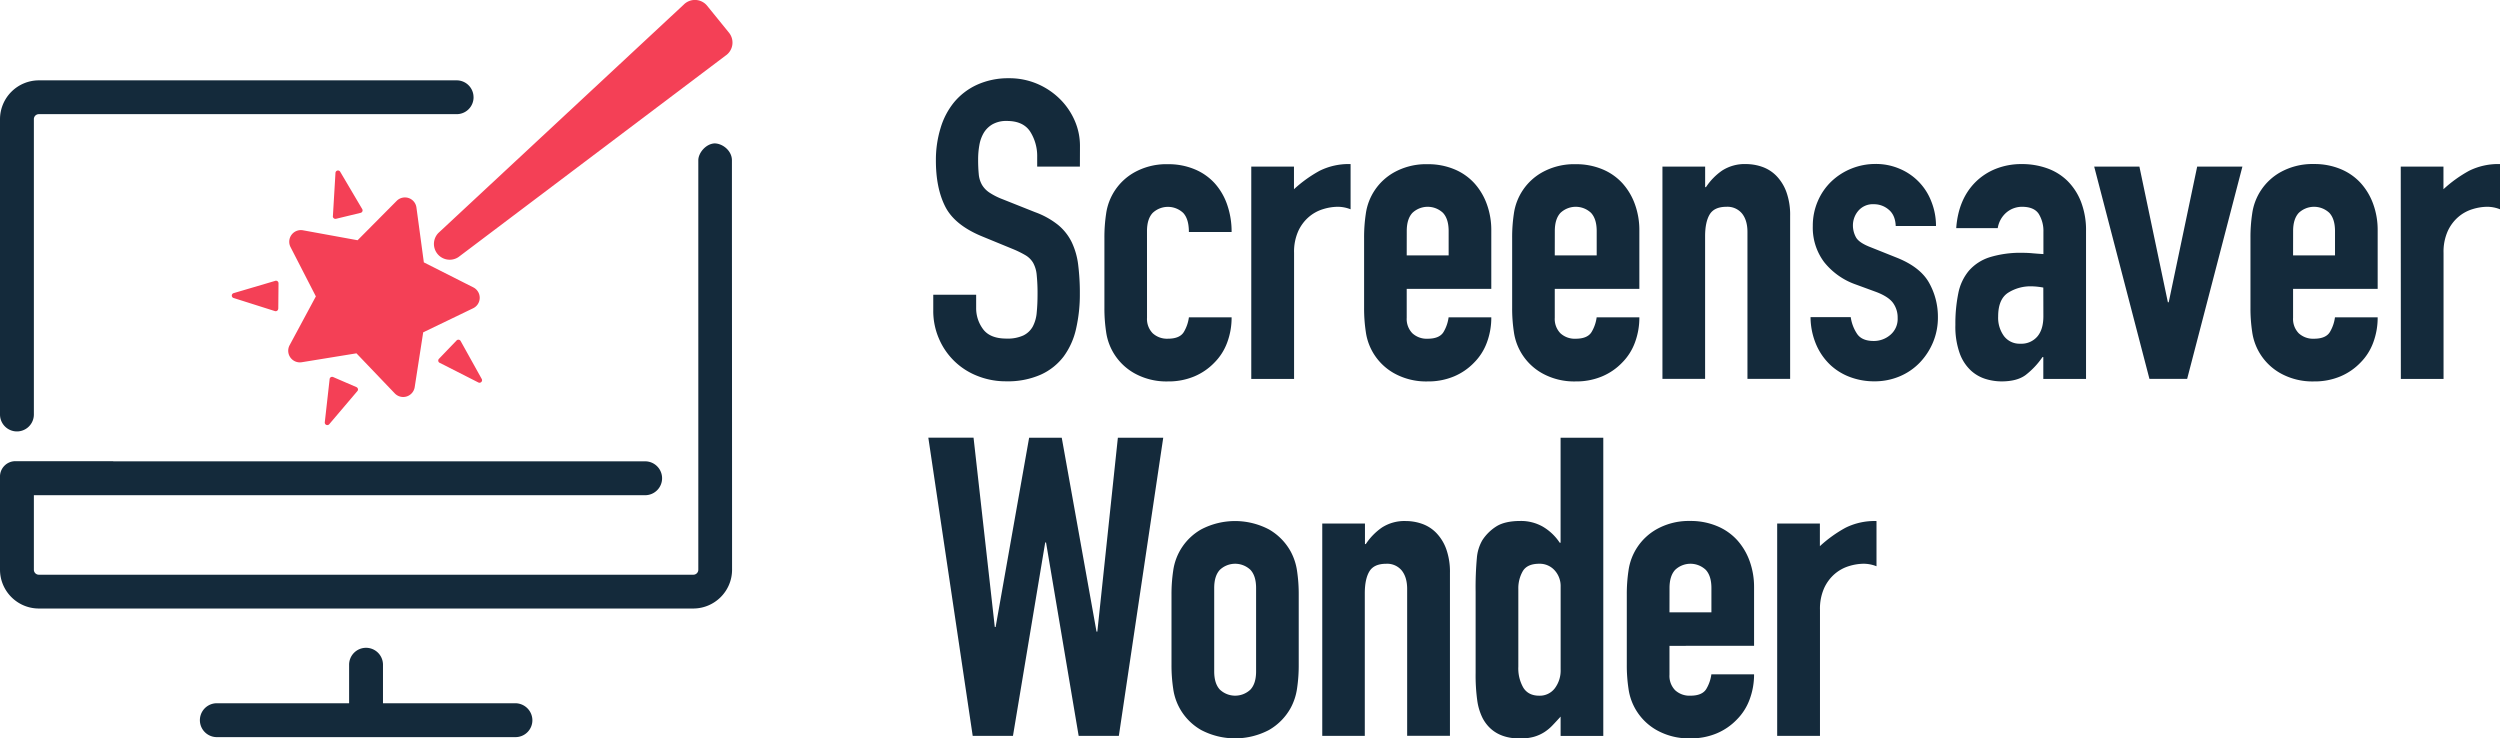 <?xml version="1.0" encoding="UTF-8" standalone="no"?>
<svg
   xmlns:dc="http://purl.org/dc/elements/1.1/"
   xmlns:cc="http://creativecommons.org/ns#"
   xmlns:rdf="http://www.w3.org/1999/02/22-rdf-syntax-ns#"
   xmlns:svg="http://www.w3.org/2000/svg"
   xmlns="http://www.w3.org/2000/svg"
   xmlns:sodipodi="http://sodipodi.sourceforge.net/DTD/sodipodi-0.dtd"
   xmlns:inkscape="http://www.inkscape.org/namespaces/inkscape"
   id="Layer_1"
   data-name="Layer 1"
   viewBox="0 0 1073.09 316.94"
   version="1.1"
   sodipodi:docname="logo-color.svg"
   inkscape:version="0.92.0 r15299">
  <sodipodi:namedview
     pagecolor="#ffffff"
     bordercolor="#666666"
     borderopacity="1"
     objecttolerance="10"
     gridtolerance="10"
     guidetolerance="10"
     inkscape:pageopacity="0"
     inkscape:pageshadow="2"
     inkscape:window-width="1442"
     inkscape:window-height="1003"
     id="namedview65"
     showgrid="false"
     inkscape:zoom="0.75646835"
     inkscape:cx="393.59929"
     inkscape:cy="108.0948"
     inkscape:window-x="0"
     inkscape:window-y="0"
     inkscape:window-maximized="0"
     inkscape:current-layer="Layer_1" />
  <defs
     id="defs4">
    <style
       id="style2">.cls-1{fill:#142a3b;}.cls-2{fill:#f44056;}</style>
  </defs>
  <title
     id="title6">ScreensaverWonder_logo</title>
  <path
     d="M 433 33.58 A 32.24 32.24 0 0 0 419.359 36.391 A 27.88 27.88 0 0 0 409.561 43.85 A 31.85 31.85 0 0 0 403.721 54.99 A 46.42 46.42 0 0 0 401.721 68.65 C 401.687 76.65 403.021 83.317 405.721 88.65 C 408.421 93.984 413.724 98.267 421.631 101.5 L 434.75 106.891 A 43.26 43.26 0 0 1 440.23 109.59 A 9.33 9.33 0 0 1 443.461 112.82 A 13.15 13.15 0 0 1 444.99 118.029 A 77.86 77.86 0 0 1 445.35 126.301 C 445.35 129.181 445.23 131.818 444.99 134.211 A 15.53 15.53 0 0 1 443.279 140.211 A 9.27 9.27 0 0 1 439.279 143.98 A 16.08 16.08 0 0 1 432 145.33 C 427.333 145.33 424 143.997 422 141.33 A 15 15 0 0 1 419 132.25 L 419 126.5 L 400.59 126.5 L 400.59 133.33 A 29.81 29.81 0 0 0 403.02 145.33 A 29.53 29.53 0 0 0 419.471 161.33 A 32.65 32.65 0 0 0 431.869 163.67 A 34.9 34.9 0 0 0 446.789 160.789 A 25.47 25.47 0 0 0 456.59 152.971 A 31.65 31.65 0 0 0 461.891 141.109 A 65.87 65.87 0 0 0 463.51 126.109 A 97.26 97.26 0 0 0 462.789 113.619 A 31.29 31.29 0 0 0 460 103.91 A 22.3 22.3 0 0 0 454.16 96.539 A 34.86 34.86 0 0 0 444.279 91.061 L 430.279 85.49 A 28.62 28.62 0 0 1 424.619 82.609 A 10.29 10.29 0 0 1 421.471 79.279 A 11.31 11.31 0 0 1 420.119 74.789 A 63.49 63.49 0 0 1 419.85 68.41 A 34.62 34.62 0 0 1 420.391 62.211 A 15.4 15.4 0 0 1 422.279 57 A 10.64 10.64 0 0 1 426 53.359 A 12 12 0 0 1 432.199 51.92 C 436.866 51.92 440.199 53.447 442.199 56.5 A 19.57 19.57 0 0 1 445.199 67.369 L 445.199 71.51 L 463.529 71.51 L 463.561 62.52 A 26.86 26.86 0 0 0 461.4 52.01 A 29.59 29.59 0 0 0 455.199 42.75 A 31.08 31.08 0 0 0 445.49 36.1 A 30.43 30.43 0 0 0 433 33.58 z M 805.08 70.381 A 27.38 27.38 0 0 0 794.66 72.381 A 27.09 27.09 0 0 0 786.119 77.859 A 25.67 25.67 0 0 0 780.279 86.311 A 26.44 26.44 0 0 0 778.119 97 A 24.61 24.61 0 0 0 782.971 112.48 A 30 30 0 0 0 796.539 122.1 L 805.35 125.33 C 808.81 126.643 811.206 128.2 812.539 130 A 10.64 10.64 0 0 1 814.539 136.471 A 8.93 8.93 0 0 1 811.391 143.75 A 10.83 10.83 0 0 1 804.289 146.359 C 800.809 146.366 798.383 145.291 797.01 143.131 A 17.45 17.45 0 0 1 794.4 136.131 L 777.15 136.131 A 30.47 30.47 0 0 0 779.67 148.131 A 26.33 26.33 0 0 0 785.67 156.67 A 25.32 25.32 0 0 0 794.211 161.881 A 29.3 29.3 0 0 0 804.461 163.68 A 27.54 27.54 0 0 0 815.461 161.52 A 25.81 25.81 0 0 0 824.09 155.59 A 28.43 28.43 0 0 0 829.75 146.869 A 27.47 27.47 0 0 0 831.82 136.18 A 29.79 29.79 0 0 0 827.961 121.26 C 825.381 116.74 820.676 113.147 813.85 110.48 L 803.07 106.17 C 799.597 104.857 797.44 103.39 796.6 101.77 A 10.61 10.61 0 0 1 795.34 96.83 A 9.65 9.65 0 0 1 797.68 90.449 A 8.19 8.19 0 0 1 804.33 87.66 A 9.66 9.66 0 0 1 810.711 90 C 812.591 91.553 813.591 93.887 813.711 97 L 831 97 A 28.07 28.07 0 0 0 828.98 86.449 A 24.78 24.78 0 0 0 815.41 72.449 A 25.72 25.72 0 0 0 805.08 70.381 z M 992.188 70.4 A 28.21 28.21 0 0 0 978.699 74 A 24.16 24.16 0 0 0 966.699 91.859 A 67.46 67.46 0 0 0 965.98 102.1 L 965.98 132.1 A 67.41 67.41 0 0 0 966.699 142.34 A 24.16 24.16 0 0 0 978.699 160.131 A 28.19 28.19 0 0 0 993.26 163.721 A 28.49 28.49 0 0 0 1004.58 161.561 A 25.82 25.82 0 0 0 1013.211 155.631 A 23.88 23.88 0 0 0 1018.689 147 A 30.46 30.46 0 0 0 1020.58 136.221 L 1002.25 136.221 A 16.47 16.47 0 0 1 1000.18 142.33 C 999.04 144.37 996.733 145.391 993.26 145.391 A 9.05 9.05 0 0 1 986.699 143.051 A 8.8 8.8 0 0 1 984.27 136.4 L 984.27 124 L 1020.58 124 L 1020.58 98.789 A 32.5 32.5 0 0 0 1018.689 87.65 A 27.09 27.09 0 0 0 1013.301 78.57 A 24.1 24.1 0 0 0 1004.67 72.57 A 29.14 29.14 0 0 0 993.26 70.41 A 28.21 28.21 0 0 0 992.188 70.4 z M 749.35 70.424 A 17.83 17.83 0 0 0 739.189 73.221 A 26.05 26.05 0 0 0 732.27 80.32 L 731.91 80.32 L 731.91 71.51 L 713.58 71.51 L 713.58 162.631 L 731.891 162.631 L 731.891 101.34 C 731.904 97.26 732.571 94.144 733.891 91.99 C 735.211 89.837 737.607 88.76 741.08 88.76 A 8.09 8.09 0 0 1 747.73 91.641 C 749.29 93.581 750.07 96.217 750.07 99.551 L 750.07 162.619 L 768.391 162.619 L 768.391 92.711 A 29 29 0 0 0 766.77 82.381 A 19.47 19.47 0 0 0 762.461 75.461 A 15.84 15.84 0 0 0 756.35 71.6 A 21 21 0 0 0 749.52 70.43 A 17.83 17.83 0 0 0 749.35 70.424 z M 579.721 70.43 A 28 28 0 0 0 566.42 73.311 A 55.7 55.7 0 0 0 555.42 81.221 L 555.42 71.51 L 537.09 71.51 L 537.09 162.65 L 555.461 162.65 L 555.461 108.551 A 21.66 21.66 0 0 1 557.26 99.199 A 17.79 17.79 0 0 1 561.84 93.09 A 17 17 0 0 1 567.949 89.76 A 21.91 21.91 0 0 1 574.15 88.76 A 14.88 14.88 0 0 1 579.721 89.84 L 579.721 70.43 z M 867.9 70.43 A 29.59 29.59 0 0 0 856.58 72.5 A 26 26 0 0 0 847.949 78.16 C 843.036 83.073 840.28 89.663 839.68 97.93 L 857.5 97.93 A 11.1 11.1 0 0 1 861.359 91.1 A 10.36 10.36 0 0 1 867.92 88.76 C 871.38 88.766 873.776 89.787 875.109 91.82 A 14 14 0 0 1 877.109 99.551 L 877.109 109.061 C 875.209 108.941 873.593 108.819 872.26 108.699 C 870.926 108.579 869.593 108.52 868.26 108.52 A 45 45 0 0 0 854.061 110.41 A 19.82 19.82 0 0 0 845.16 116.16 A 21.52 21.52 0 0 0 840.58 125.869 A 65 65 0 0 0 839.32 139.439 A 33.85 33.85 0 0 0 841.211 151.75 A 18.8 18.8 0 0 0 846.061 159.119 A 16.6 16.6 0 0 0 852.439 162.711 A 23.92 23.92 0 0 0 859.09 163.711 C 863.517 163.711 866.96 162.81 869.42 161.01 A 33.87 33.87 0 0 0 876.699 153.279 L 877.061 153.279 L 877.061 162.641 L 895.4 162.641 L 895.4 99.199 A 33.75 33.75 0 0 0 893.24 86.619 A 25.71 25.71 0 0 0 887.4 77.619 A 23.81 23.81 0 0 0 878.68 72.23 A 31.88 31.88 0 0 0 867.9 70.43 z M 1073.119 70.43 A 28 28 0 0 0 1059.82 73.311 A 55.7 55.7 0 0 0 1048.82 81.221 L 1048.82 71.51 L 1030.49 71.51 L 1030.529 162.65 L 1048.859 162.65 L 1048.859 108.551 A 21.66 21.66 0 0 1 1050.66 99.199 A 17.79 17.79 0 0 1 1055.24 93.09 A 17 17 0 0 1 1061.35 89.76 A 21.91 21.91 0 0 1 1067.551 88.76 A 14.88 14.88 0 0 1 1073.119 89.84 L 1073.119 70.43 z M 500.256 70.471 A 28.21 28.21 0 0 0 486.77 74.07 A 24.17 24.17 0 0 0 474.77 91.859 A 67.47 67.47 0 0 0 474.051 102.1 L 474.051 132.1 A 67.42 67.42 0 0 0 474.77 142.34 A 24.17 24.17 0 0 0 486.77 160.131 A 28.19 28.19 0 0 0 501.33 163.721 A 28.48 28.48 0 0 0 512.65 161.561 A 25.81 25.81 0 0 0 521.279 155.631 A 23.89 23.89 0 0 0 526.76 147 A 30.46 30.46 0 0 0 528.65 136.211 L 510.32 136.211 A 16.47 16.47 0 0 1 508.25 142.32 C 507.11 144.36 504.803 145.381 501.33 145.381 A 9.05 9.05 0 0 1 494.77 143.039 A 8.8 8.8 0 0 1 492.34 136.391 L 492.33 99.221 C 492.33 95.747 493.14 93.14 494.76 91.4 A 9.56 9.56 0 0 1 507.881 91.4 C 509.501 93.14 510.311 95.867 510.311 99.58 L 528.65 99.58 A 35.14 35.14 0 0 0 526.76 87.9 A 26.76 26.76 0 0 0 521.369 78.641 A 24.08 24.08 0 0 0 512.74 72.641 A 29.13 29.13 0 0 0 501.33 70.48 A 28.21 28.21 0 0 0 500.256 70.471 z M 611.727 70.471 A 28.21 28.21 0 0 0 598.24 74.07 A 24.16 24.16 0 0 0 586.24 91.859 A 67.46 67.46 0 0 0 585.52 102.1 L 585.52 132.1 A 67.41 67.41 0 0 0 586.24 142.34 A 24.16 24.16 0 0 0 598.24 160.131 A 28.19 28.19 0 0 0 612.801 163.721 A 28.49 28.49 0 0 0 624.119 161.561 A 25.82 25.82 0 0 0 632.75 155.631 A 23.88 23.88 0 0 0 638.23 147 A 30.46 30.46 0 0 0 640.119 136.221 L 621.789 136.221 A 16.47 16.47 0 0 1 619.721 142.33 C 618.581 144.37 616.274 145.391 612.801 145.391 A 9.05 9.05 0 0 1 606.24 143.051 A 8.8 8.8 0 0 1 603.811 136.4 L 603.811 124 L 640.119 124 L 640.119 98.859 A 32.5 32.5 0 0 0 638.23 87.721 A 27.09 27.09 0 0 0 632.84 78.641 A 24.1 24.1 0 0 0 624.211 72.641 A 29.14 29.14 0 0 0 612.801 70.48 A 28.21 28.21 0 0 0 611.727 70.471 z M 675.277 70.471 A 28.21 28.21 0 0 0 661.789 74.07 A 24.16 24.16 0 0 0 649.789 91.859 A 67.46 67.46 0 0 0 649.07 102.1 L 649.07 132.1 A 67.41 67.41 0 0 0 649.789 142.34 A 24.16 24.16 0 0 0 661.789 160.131 A 28.19 28.19 0 0 0 676.35 163.721 A 28.49 28.49 0 0 0 687.67 161.561 A 25.82 25.82 0 0 0 696.301 155.631 A 23.88 23.88 0 0 0 701.779 147 A 30.46 30.46 0 0 0 703.67 136.221 L 685.34 136.221 A 16.47 16.47 0 0 1 683.27 142.33 C 682.13 144.37 679.823 145.391 676.35 145.391 A 9.05 9.05 0 0 1 669.789 143.051 A 8.8 8.8 0 0 1 667.359 136.4 L 667.359 124 L 703.67 124 L 703.67 98.859 A 32.5 32.5 0 0 0 701.779 87.721 A 27.09 27.09 0 0 0 696.391 78.641 A 24.1 24.1 0 0 0 687.76 72.641 A 29.14 29.14 0 0 0 676.35 70.48 A 28.21 28.21 0 0 0 675.277 70.471 z M 898.9 71.51 L 922.619 162.631 L 938.801 162.631 L 962.52 71.51 L 943.109 71.51 L 930.891 129.74 L 930.529 129.74 L 918.311 71.51 L 898.9 71.51 z M 612.402 88.773 A 9.56 9.56 0 0 1 619.381 91.369 C 621.001 93.109 621.811 95.716 621.811 99.189 L 621.811 109.619 L 603.811 109.619 L 603.83 99.189 C 603.83 95.716 604.64 93.109 606.26 91.369 A 9.56 9.56 0 0 1 612.402 88.773 z M 675.951 88.773 A 9.56 9.56 0 0 1 682.93 91.369 C 684.55 93.109 685.359 95.716 685.359 99.189 L 685.359 109.619 L 667.359 109.619 L 667.381 99.189 C 667.381 95.716 668.191 93.109 669.811 91.369 A 9.56 9.56 0 0 1 675.951 88.773 z M 992.861 88.773 A 9.56 9.56 0 0 1 999.84 91.369 C 1001.46 93.109 1002.269 95.716 1002.269 99.189 L 1002.269 109.619 L 984.27 109.619 L 984.289 99.189 C 984.289 95.716 985.101 93.109 986.721 91.369 A 9.56 9.56 0 0 1 992.861 88.773 z M 872.061 122.9 A 30.11 30.11 0 0 1 877.061 123.439 L 877.09 135.84 C 877.083 139.56 876.214 142.437 874.48 144.471 A 9 9 0 0 1 867.199 147.529 A 8.38 8.38 0 0 1 860.199 144.289 A 13.35 13.35 0 0 1 857.68 135.84 C 857.68 130.933 859.087 127.549 861.9 125.689 A 18 18 0 0 1 872.061 122.9 z M 398.471 187.859 L 417.52 315.859 L 434.801 315.859 L 448.641 232.859 L 449 232.859 L 463 315.859 L 480.25 315.859 L 499.301 187.891 L 479.83 187.891 L 471.02 271.1 L 470.66 271.1 L 455.74 187.891 L 441.74 187.891 L 427.359 269.131 L 427 269.131 L 417.881 187.859 L 398.471 187.859 z M 669.859 187.891 L 669.859 232.971 L 669.5 232.971 A 22.21 22.21 0 0 0 662.221 226.051 A 19 19 0 0 0 652.6 223.619 C 648.166 223.626 644.723 224.408 642.27 225.961 A 19.62 19.62 0 0 0 636.27 231.891 A 18.11 18.11 0 0 0 633.93 239.439 A 140.6 140.6 0 0 0 633.391 254 L 633.391 288.811 A 79.57 79.57 0 0 0 634.109 300.811 A 24.27 24.27 0 0 0 636.449 308.359 C 639.569 314.113 644.903 316.99 652.449 316.99 A 21.81 21.81 0 0 0 658.381 316.27 A 17 17 0 0 0 662.869 314.27 A 18.86 18.86 0 0 0 666.461 311.27 C 667.534 310.15 668.669 308.923 669.869 307.59 L 669.869 315.891 L 688.189 315.891 L 688.189 187.891 L 669.859 187.891 z M 724.486 223.611 A 28.21 28.21 0 0 0 711 227.211 A 24.16 24.16 0 0 0 699 245 A 67.47 67.47 0 0 0 698.279 255.311 L 698.279 285.311 A 67.41 67.41 0 0 0 699 295.551 A 24.16 24.16 0 0 0 711 313.34 A 28.19 28.19 0 0 0 725.57 316.939 A 28.49 28.49 0 0 0 736.891 314.779 A 25.83 25.83 0 0 0 745.52 308.85 A 23.88 23.88 0 0 0 751 300.221 A 30.46 30.46 0 0 0 752.91 289.439 L 734.58 289.439 A 16.47 16.47 0 0 1 732.51 295.551 C 731.37 297.591 729.063 298.609 725.59 298.609 A 9.05 9.05 0 0 1 719.029 296.27 A 8.8 8.8 0 0 1 716.6 289.619 L 716.6 277.221 L 752.91 277.189 L 752.91 252.029 A 32.5 32.5 0 0 0 751.02 240.891 A 27.09 27.09 0 0 0 745.631 231.811 A 24.09 24.09 0 0 0 737 225.811 A 29.13 29.13 0 0 0 725.561 223.619 A 28.21 28.21 0 0 0 724.486 223.611 z M 603.33 223.645 A 17.83 17.83 0 0 0 593.17 226.439 A 26.05 26.05 0 0 0 586.25 233.539 L 585.891 233.539 L 585.891 224.73 L 567.561 224.73 L 567.561 315.859 L 585.82 315.859 L 585.82 254.57 C 585.834 250.49 586.5 247.374 587.82 245.221 C 589.14 243.067 591.536 241.99 595.01 241.99 A 8.09 8.09 0 0 1 601.66 244.859 C 603.22 246.799 604 249.436 604 252.77 L 604 315.84 L 622.369 315.84 L 622.369 245.93 A 29 29 0 0 0 620.75 235.6 A 19.47 19.47 0 0 0 616.439 228.68 A 15.83 15.83 0 0 0 610.33 224.82 A 21 21 0 0 0 603.5 223.65 A 17.83 17.83 0 0 0 603.33 223.645 z M 805.461 223.65 A 28 28 0 0 0 792.16 226.529 A 55.68 55.68 0 0 0 781.16 234.439 L 781.16 224.73 L 762.83 224.73 L 762.83 315.869 L 781.199 315.869 L 781.199 261.77 A 21.66 21.66 0 0 1 783 252.42 A 17.79 17.79 0 0 1 787.58 246.311 A 17 17 0 0 1 793.689 242.98 A 21.89 21.89 0 0 1 799.891 241.98 A 14.88 14.88 0 0 1 805.461 243.061 L 805.461 223.65 z M 530.625 223.658 A 31.28 31.28 0 0 0 515.57 227.25 A 24.16 24.16 0 0 0 503.57 245.039 A 67.47 67.47 0 0 0 502.85 255.289 L 502.85 285.311 A 67.41 67.41 0 0 0 503.57 295.551 A 24.16 24.16 0 0 0 515.57 313.34 A 31.28 31.28 0 0 0 544.689 313.34 A 24.61 24.61 0 0 0 554.039 303.811 A 24.91 24.91 0 0 0 556.74 295.539 A 67.79 67.79 0 0 0 557.461 285.301 L 557.461 255.301 A 67.85 67.85 0 0 0 556.74 245.051 A 25 25 0 0 0 554.039 236.779 A 24.62 24.62 0 0 0 544.689 227.25 A 31.28 31.28 0 0 0 530.625 223.658 z M 660.711 241.98 A 8.61 8.61 0 0 1 667.27 244.77 A 10 10 0 0 1 669.881 251.869 L 669.881 287.289 A 12.69 12.69 0 0 1 667.359 295.471 A 8.1 8.1 0 0 1 660.711 298.619 C 657.598 298.619 655.321 297.479 653.881 295.199 A 16.61 16.61 0 0 1 651.721 286.199 L 651.721 252.76 A 14.71 14.71 0 0 1 653.609 245.211 C 654.869 243.058 657.238 241.98 660.711 241.98 z M 529.752 241.994 A 9.56 9.56 0 0 1 536.73 244.59 C 538.35 246.33 539.16 248.937 539.16 252.41 L 539.16 288.18 C 539.16 291.66 538.35 294.267 536.73 296 A 9.56 9.56 0 0 1 523.609 296 C 521.989 294.26 521.18 291.653 521.18 288.18 L 521.18 252.41 C 521.18 248.937 521.989 246.33 523.609 244.59 A 9.56 9.56 0 0 1 529.752 241.994 z M 725.191 241.994 A 9.56 9.56 0 0 1 732.17 244.59 C 733.79 246.33 734.6 248.937 734.6 252.41 L 734.6 262.84 L 716.6 262.84 L 716.619 252.41 C 716.619 248.937 717.431 246.33 719.051 244.59 A 9.56 9.56 0 0 1 725.191 241.994 z "
     id="path8"
     style="fill:#142a3b;fill-opacity:1" />
  <path
     d="M 16.67 34.49 A 16.71 16.71 0 0 0 0 51.16 L 0 178 A 7.27 7.27 0 0 0 14.539 178 L 14.539 51.16 A 2.13 2.13 0 0 1 16.67 49 L 196 49 A 7.24 7.24 0 0 0 203.27 41.73 L 203.26 41.76 A 7.24 7.24 0 0 0 196 34.49 L 16.67 34.49 z M 306.688 61.553 C 302.987 61.753 299.74 65.614 299.74 68.82 C 299.74 132.043 299.756 188.497 299.74 244.561 C 299.74 245.737 298.786 246.69 297.609 246.689 L 16.67 246.689 C 15.494 246.69 14.54 245.737 14.539 244.561 L 14.539 212.561 L 276.92 212.561 C 280.935 212.561 284.191 209.306 284.191 205.291 C 284.191 201.276 280.935 198.02 276.92 198.02 L 48.6 198.02 L 48.6 197.961 L 6.9 197.961 C 3.023 197.793 -0.167 200.982 0 204.859 L 0 244.529 C 0.022 253.727 7.473 261.177 16.67 261.199 L 297.561 261.199 C 306.758 261.177 314.23 253.727 314.23 244.529 C 314.23 184.825 314.17 122.814 314.17 68.82 C 314.17 64.72 310.184 61.553 306.688 61.553 z M 156.908 278.062 A 7.27 7.27 0 0 0 149.85 285.33 L 149.85 301.859 L 93.07 301.859 A 7.27 7.27 0 0 0 93.07 316.4 L 221.25 316.4 A 7.24 7.24 0 0 0 228.52 309.131 A 7.35 7.35 0 0 0 221.17 301.859 L 164.391 301.859 L 164.391 285.33 A 7.27 7.27 0 0 0 156.908 278.062 z "
     id="path42"
     style="fill:#142a3b;fill-opacity:1" />
  <path
     d="M 298.162 -0.018 A 6.77 6.77 0 0 0 293.461 2 L 188.17 100 A 6.77 6.77 0 0 0 196.779 110.35 L 311.4 23.9 A 6.74 6.74 0 0 0 314.34 19.25 A 6.85 6.85 0 0 0 314.41 18.34 A 6.76 6.76 0 0 0 312.84 13.949 L 303.51 2.449 A 6.77 6.77 0 0 0 298.162 -0.018 z M 145.08 73.182 A 1.09 1.09 0 0 0 144 74.17 L 142.9 92.641 A 1.11 1.11 0 0 0 142.9 93.109 A 1.09 1.09 0 0 0 144.221 93.91 L 144.211 93.92 L 154.801 91.359 A 1.08 1.08 0 0 0 155.48 89.75 L 146 73.68 A 1.09 1.09 0 0 0 145.08 73.182 z M 173.918 84.746 A 5 5 0 0 0 170.279 86.211 L 153.49 103.119 L 130 98.84 A 5 5 0 0 0 124.689 106.02 L 135.58 127.221 L 124.289 148.221 A 5 5 0 0 0 129.471 155.49 L 153 151.66 L 169.471 168.881 A 5 5 0 0 0 178 166.199 L 181.65 142.65 L 203.119 132.301 A 5 5 0 0 0 203.199 123.369 L 181.93 112.619 L 178.74 89 A 5 5 0 0 0 175.391 85 A 5 5 0 0 0 173.918 84.746 z M 118.471 120.49 A 1.12 1.12 0 0 0 118.01 120.59 L 100.26 125.83 A 1.09 1.09 0 0 0 100.26 127.91 L 118 133.529 A 1.09 1.09 0 0 0 119.42 132.529 L 119.449 132.5 L 119.551 121.59 A 1.09 1.09 0 0 0 118.471 120.49 z M 196.713 145.811 A 1.09 1.09 0 0 0 195.98 146.141 L 188.43 154 A 1.09 1.09 0 0 0 188.43 155.539 A 1 1 0 0 0 188.83 155.779 L 205.33 164.17 A 1.09 1.09 0 0 0 206.779 162.67 L 197.711 146.359 A 1.09 1.09 0 0 0 196.713 145.811 z M 142.566 161.752 A 1.09 1.09 0 0 0 141.561 162.41 A 1.12 1.12 0 0 0 141.471 162.869 L 139.41 181.26 A 1.09 1.09 0 0 0 141.32 182.09 L 153.4 167.869 A 1.09 1.09 0 0 0 153.631 166.869 L 153.619 166.91 A 1.09 1.09 0 0 0 152.99 166.16 L 142.99 161.84 A 1.09 1.09 0 0 0 142.566 161.752 z "
     id="path52"
     style="fill:#f44056;fill-opacity:1" />
</svg>
